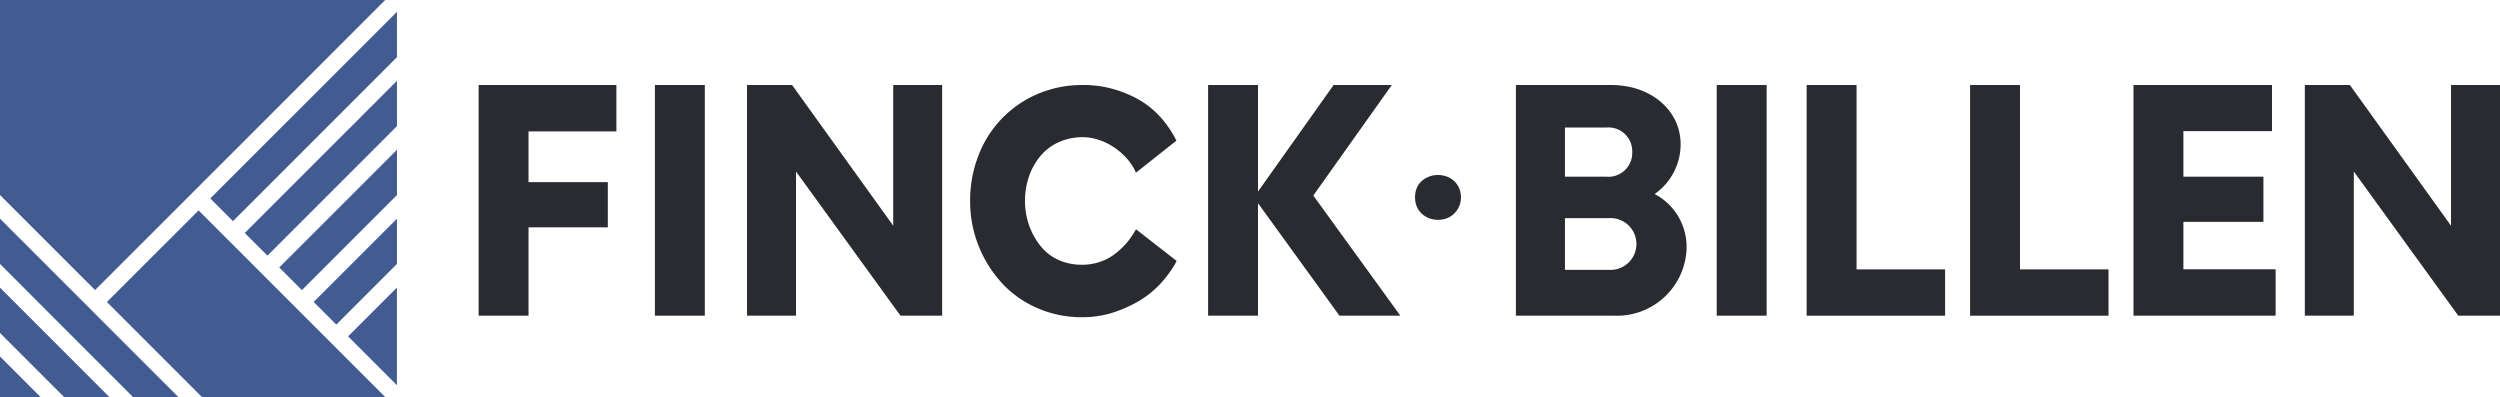 <svg id="Gruppe_4" data-name="Gruppe 4" xmlns="http://www.w3.org/2000/svg" xmlns:xlink="http://www.w3.org/1999/xlink" width="235.5" height="37.395" viewBox="0 0 235.5 37.395">
  <defs>
    <clipPath id="clip-path">
      <rect id="Rechteck_9" data-name="Rechteck 9" width="235.5" height="37.395" fill="none"/>
    </clipPath>
  </defs>
  <g id="Gruppe_3" data-name="Gruppe 3" clip-path="url(#clip-path)">
    <path id="Pfad_38" data-name="Pfad 38" d="M115.612,5.52V9.789l-3,3-2.451,2.451-.452.452c-2.27,2.27-4.737,4.737-6.7,6.7-.134.13-.259.259-.385.385-1.013,1.013-1.87,1.87-2.463,2.459L98.024,23.1c.412-.408.821-.817,1.229-1.229q1.873-1.867,3.743-3.743c4.23-4.226,8.452-8.448,12.616-12.611" transform="translate(-78.217 -4.405)" fill="#425c92"/>
    <path id="Pfad_39" data-name="Pfad 39" d="M128.439,37.651V41.92q-.654.654-1.331,1.335l-.8.8c-.267.271-.538.538-.809.813s-.55.546-.825.821-.55.554-.829.829c-1.532,1.536-3.091,3.091-4.607,4.607l-.766.766-1.5,1.5-.734.734L114.1,51.991c.02-.02.043-.043.063-.059,1.245-1.249,3.582-3.586,6.1-6.1l.5-.5c.169-.169.334-.338.507-.507s.338-.342.511-.511l.507-.507c.169-.169.338-.342.507-.507l1-1c.165-.169.33-.334.495-.491.322-.33.644-.648.954-.958l.459-.459q.23-.236.46-.459l.381-.381Z" transform="translate(-91.044 -30.043)" fill="#425c92"/>
    <path id="Pfad_40" data-name="Pfad 40" d="M166.9,134.081v9.195l-4.6-4.6.31-.31c.063-.067.13-.134.2-.2l.267-.267.279-.279c.094-.1.189-.193.287-.287,1.06-1.064,2.251-2.254,3.26-3.256" transform="translate(-129.509 -106.988)" fill="#425c92"/>
    <path id="Pfad_41" data-name="Pfad 41" d="M3.81,170.021H0v-3.81c.248.248.511.507.774.774l.224.224,1.814,1.815.224.224c.267.263.526.526.774.774" transform="translate(0 -132.626)" fill="#425c92"/>
    <path id="Pfad_42" data-name="Pfad 42" d="M10.3,144.383H6.033c-.032-.032-.063-.063-.095-.09-.452-.456-.994-1-1.575-1.575-.071-.075-.145-.149-.22-.22-.738-.742-1.524-1.528-2.259-2.258-.071-.075-.145-.149-.22-.22-.582-.585-1.123-1.127-1.575-1.575-.031-.035-.059-.063-.09-.094v-4.269l4.851,4.85c1.846,1.846,3.7,3.7,5.447,5.452" transform="translate(0 -106.988)" fill="#425c92"/>
    <path id="Pfad_43" data-name="Pfad 43" d="M16.8,118.745H12.525c-.734-.73-1.489-1.489-2.262-2.258l-2.62-2.62L6.779,113l-.88-.88-.789-.789c-1.756-1.76-3.491-3.5-5.11-5.114V101.95c.33.326.66.652.99.99.719.719,1.446,1.441,2.172,2.172a.583.583,0,0,1,.071.071c.734.73,1.469,1.469,2.207,2.207q.312.306.625.624c.2.2.4.4.609.609s.4.393.593.593.385.381.577.573v0L8.951,110.9h0l.746.75c2.392,2.388,4.772,4.772,7.1,7.093" transform="translate(0 -81.35)" fill="#425c92"/>
    <path id="Pfad_44" data-name="Pfad 44" d="M76.02,115.627H58.754c-2.675-2.671-5.432-5.432-8.2-8.2-.247-.248-.495-.5-.746-.746l0,0h0l.511-.511c.385-.389.786-.789,1.2-1.2l.412-.412c.738-.739,1.5-1.5,2.258-2.258.739-.734,1.477-1.473,2.192-2.188l.534-.534,1.28-1.28.126-.126c.035-.039.079-.082.118-.122h0l2.137,2.137v0l1.112,1.108,2.133,2.133,1.108,1.112h0l2.137,2.137,1.112,1.112Z" transform="translate(-39.737 -78.232)" fill="#425c92"/>
    <path id="Pfad_45" data-name="Pfad 45" d="M141.25,69.8V74.07l-.9.9c-.978.974-2.031,2.031-3.1,3.1-.212.212-.428.424-.64.64s-.428.428-.64.64c-1.068,1.068-2.125,2.121-3.1,3.1-.118.114-.232.232-.346.346-.079.079-.153.153-.228.232h0v0l-2.137-2.137c.636-.636,1.288-1.288,1.956-1.948.22-.224.444-.444.668-.668.271-.275.546-.55.821-.821s.554-.554.829-.829l4.772-4.772.691-.691.683-.683.675-.675" transform="translate(-103.856 -55.697)" fill="#425c92"/>
    <path id="Pfad_46" data-name="Pfad 46" d="M154.077,101.931V106.2c-.361.361-.786.782-1.241,1.241q-.106.1-.212.212c-1.214,1.21-2.628,2.624-3.751,3.751l-.2.2-.189.189c-.039.039-.079.079-.118.122l-2.137-2.137h0v0c.377-.377.77-.77,1.174-1.17s.813-.813,1.229-1.229l.632-.632c.212-.216.428-.432.64-.64l.64-.64.64-.64.64-.64.632-.632.624-.624.609-.609.385-.385" transform="translate(-116.683 -81.335)" fill="#425c92"/>
    <path id="Pfad_47" data-name="Pfad 47" d="M36.283,0C31.77,4.513,27.191,9.1,22.615,13.672L19.182,17.1c-.161.161-.322.322-.483.487l-.558.554c-.181.181-.365.365-.554.558-1.3,1.3-2.777,2.773-4.253,4.25-1.52,1.516-3.04,3.036-4.379,4.375L1.587,19.96C1.037,19.406.5,18.876,0,18.373V0Z" fill="#425c92"/>
    <path id="Pfad_48" data-name="Pfad 48" d="M661.832,81.588a2.333,2.333,0,0,1,.867.158,2.011,2.011,0,0,1,1.139,1.1,2.215,2.215,0,0,1,0,1.682,2.263,2.263,0,0,1-.453.671,1.951,1.951,0,0,1-.686.453,2.338,2.338,0,0,1-.867.158,2.3,2.3,0,0,1-.852-.158,2.107,2.107,0,0,1-.7-.453,1.934,1.934,0,0,1-.453-.671,2.421,2.421,0,0,1,0-1.682,1.778,1.778,0,0,1,.453-.664,2.238,2.238,0,0,1,.7-.437,2.292,2.292,0,0,1,.852-.158" transform="translate(-526.38 -65.102)" fill="#2a2b30"/>
    <path id="Pfad_49" data-name="Pfad 49" d="M227.829,44v4.783h7.47v4.255h-7.47v8.322h-4.7V39.632h12.978V44Z" transform="translate(-178.042 -31.624)" fill="#2a2b30"/>
    <rect id="Rechteck_7" data-name="Rechteck 7" width="4.701" height="21.729" transform="translate(61.692 8.008)" fill="#2a2b30"/>
    <path id="Pfad_50" data-name="Pfad 50" d="M366.627,39.632V61.361H362.7l-9.84-13.58v13.58h-4.614V39.632h4.245l9.527,13.253V39.632Z" transform="translate(-277.876 -31.624)" fill="#2a2b30"/>
    <path id="Pfad_51" data-name="Pfad 51" d="M575.578,61.361l-7.673-10.6v10.6h-4.7V39.632h4.7V49.669l7.123-10.037h5.48l-7.393,10.411,8.2,11.318Z" transform="translate(-449.402 -31.624)" fill="#2a2b30"/>
    <path id="Pfad_52" data-name="Pfad 52" d="M719.769,49.9a5.629,5.629,0,0,1,3.008,5.19,6.561,6.561,0,0,1-6.84,6.271H706.7V39.634h8.985c3.748,0,6.533,2.39,6.533,5.587a5.716,5.716,0,0,1-2.449,4.681Zm-4.276,7.146a2.44,2.44,0,1,0,0-4.874H711.32v4.874h4.174Zm2.165-11.093a2.242,2.242,0,0,0-2.421-2.317H711.32v4.634h3.917a2.242,2.242,0,0,0,2.421-2.317Z" transform="translate(-563.903 -31.625)" fill="#2a2b30"/>
    <rect id="Rechteck_8" data-name="Rechteck 8" width="4.701" height="21.729" transform="translate(161.715 8.008)" fill="#2a2b30"/>
    <path id="Pfad_53" data-name="Pfad 53" d="M855.292,57v4.363h-13.04V39.632h4.7V57Z" transform="translate(-672.065 -31.624)" fill="#2a2b30"/>
    <path id="Pfad_54" data-name="Pfad 54" d="M931.48,57v4.363H918.44V39.632h4.7V57Z" transform="translate(-732.858 -31.624)" fill="#2a2b30"/>
    <path id="Pfad_55" data-name="Pfad 55" d="M1008.014,56.987v4.374H994.627V39.631h13.046v4.343h-8.345v4.292h7.538v4.256h-7.538v4.464Z" transform="translate(-793.651 -31.623)" fill="#2a2b30"/>
    <path id="Pfad_56" data-name="Pfad 56" d="M1092.885,39.632V61.361h-3.931l-9.84-13.58v13.58H1074.5V39.632h4.244l9.527,13.253V39.632Z" transform="translate(-857.385 -31.624)" fill="#2a2b30"/>
    <path id="Pfad_57" data-name="Pfad 57" d="M471.716,56.207a10.248,10.248,0,0,1-1.577,2.19,9.016,9.016,0,0,1-2.088,1.643,12.193,12.193,0,0,1-2.457,1.066,9.438,9.438,0,0,1-2.8.4,10.369,10.369,0,0,1-4.2-.858,9.847,9.847,0,0,1-3.338-2.353,11.465,11.465,0,0,1-2.187-3.478,11.242,11.242,0,0,1-.81-4.292,11.556,11.556,0,0,1,.781-4.247,10.255,10.255,0,0,1,5.54-5.787,10.7,10.7,0,0,1,4.361-.858,10.2,10.2,0,0,1,2.713.355,10.961,10.961,0,0,1,2.415.977,8.261,8.261,0,0,1,2.045,1.613,9.792,9.792,0,0,1,1.577,2.294L467.88,47.89a5.078,5.078,0,0,0-.895-1.376,6.386,6.386,0,0,0-1.207-1.036,6.058,6.058,0,0,0-1.406-.681,4.692,4.692,0,0,0-1.492-.252,5.422,5.422,0,0,0-2.244.459,4.828,4.828,0,0,0-1.719,1.273,6.115,6.115,0,0,0-1.094,1.909,7.126,7.126,0,0,0,.014,4.736,6.716,6.716,0,0,0,1.094,1.924,4.526,4.526,0,0,0,1.676,1.273,5.232,5.232,0,0,0,2.159.444,5.16,5.16,0,0,0,2.869-.829,7.136,7.136,0,0,0,2.245-2.516Z" transform="translate(-360.872 -31.624)" fill="#2a2b30"/>
  </g>
</svg>
